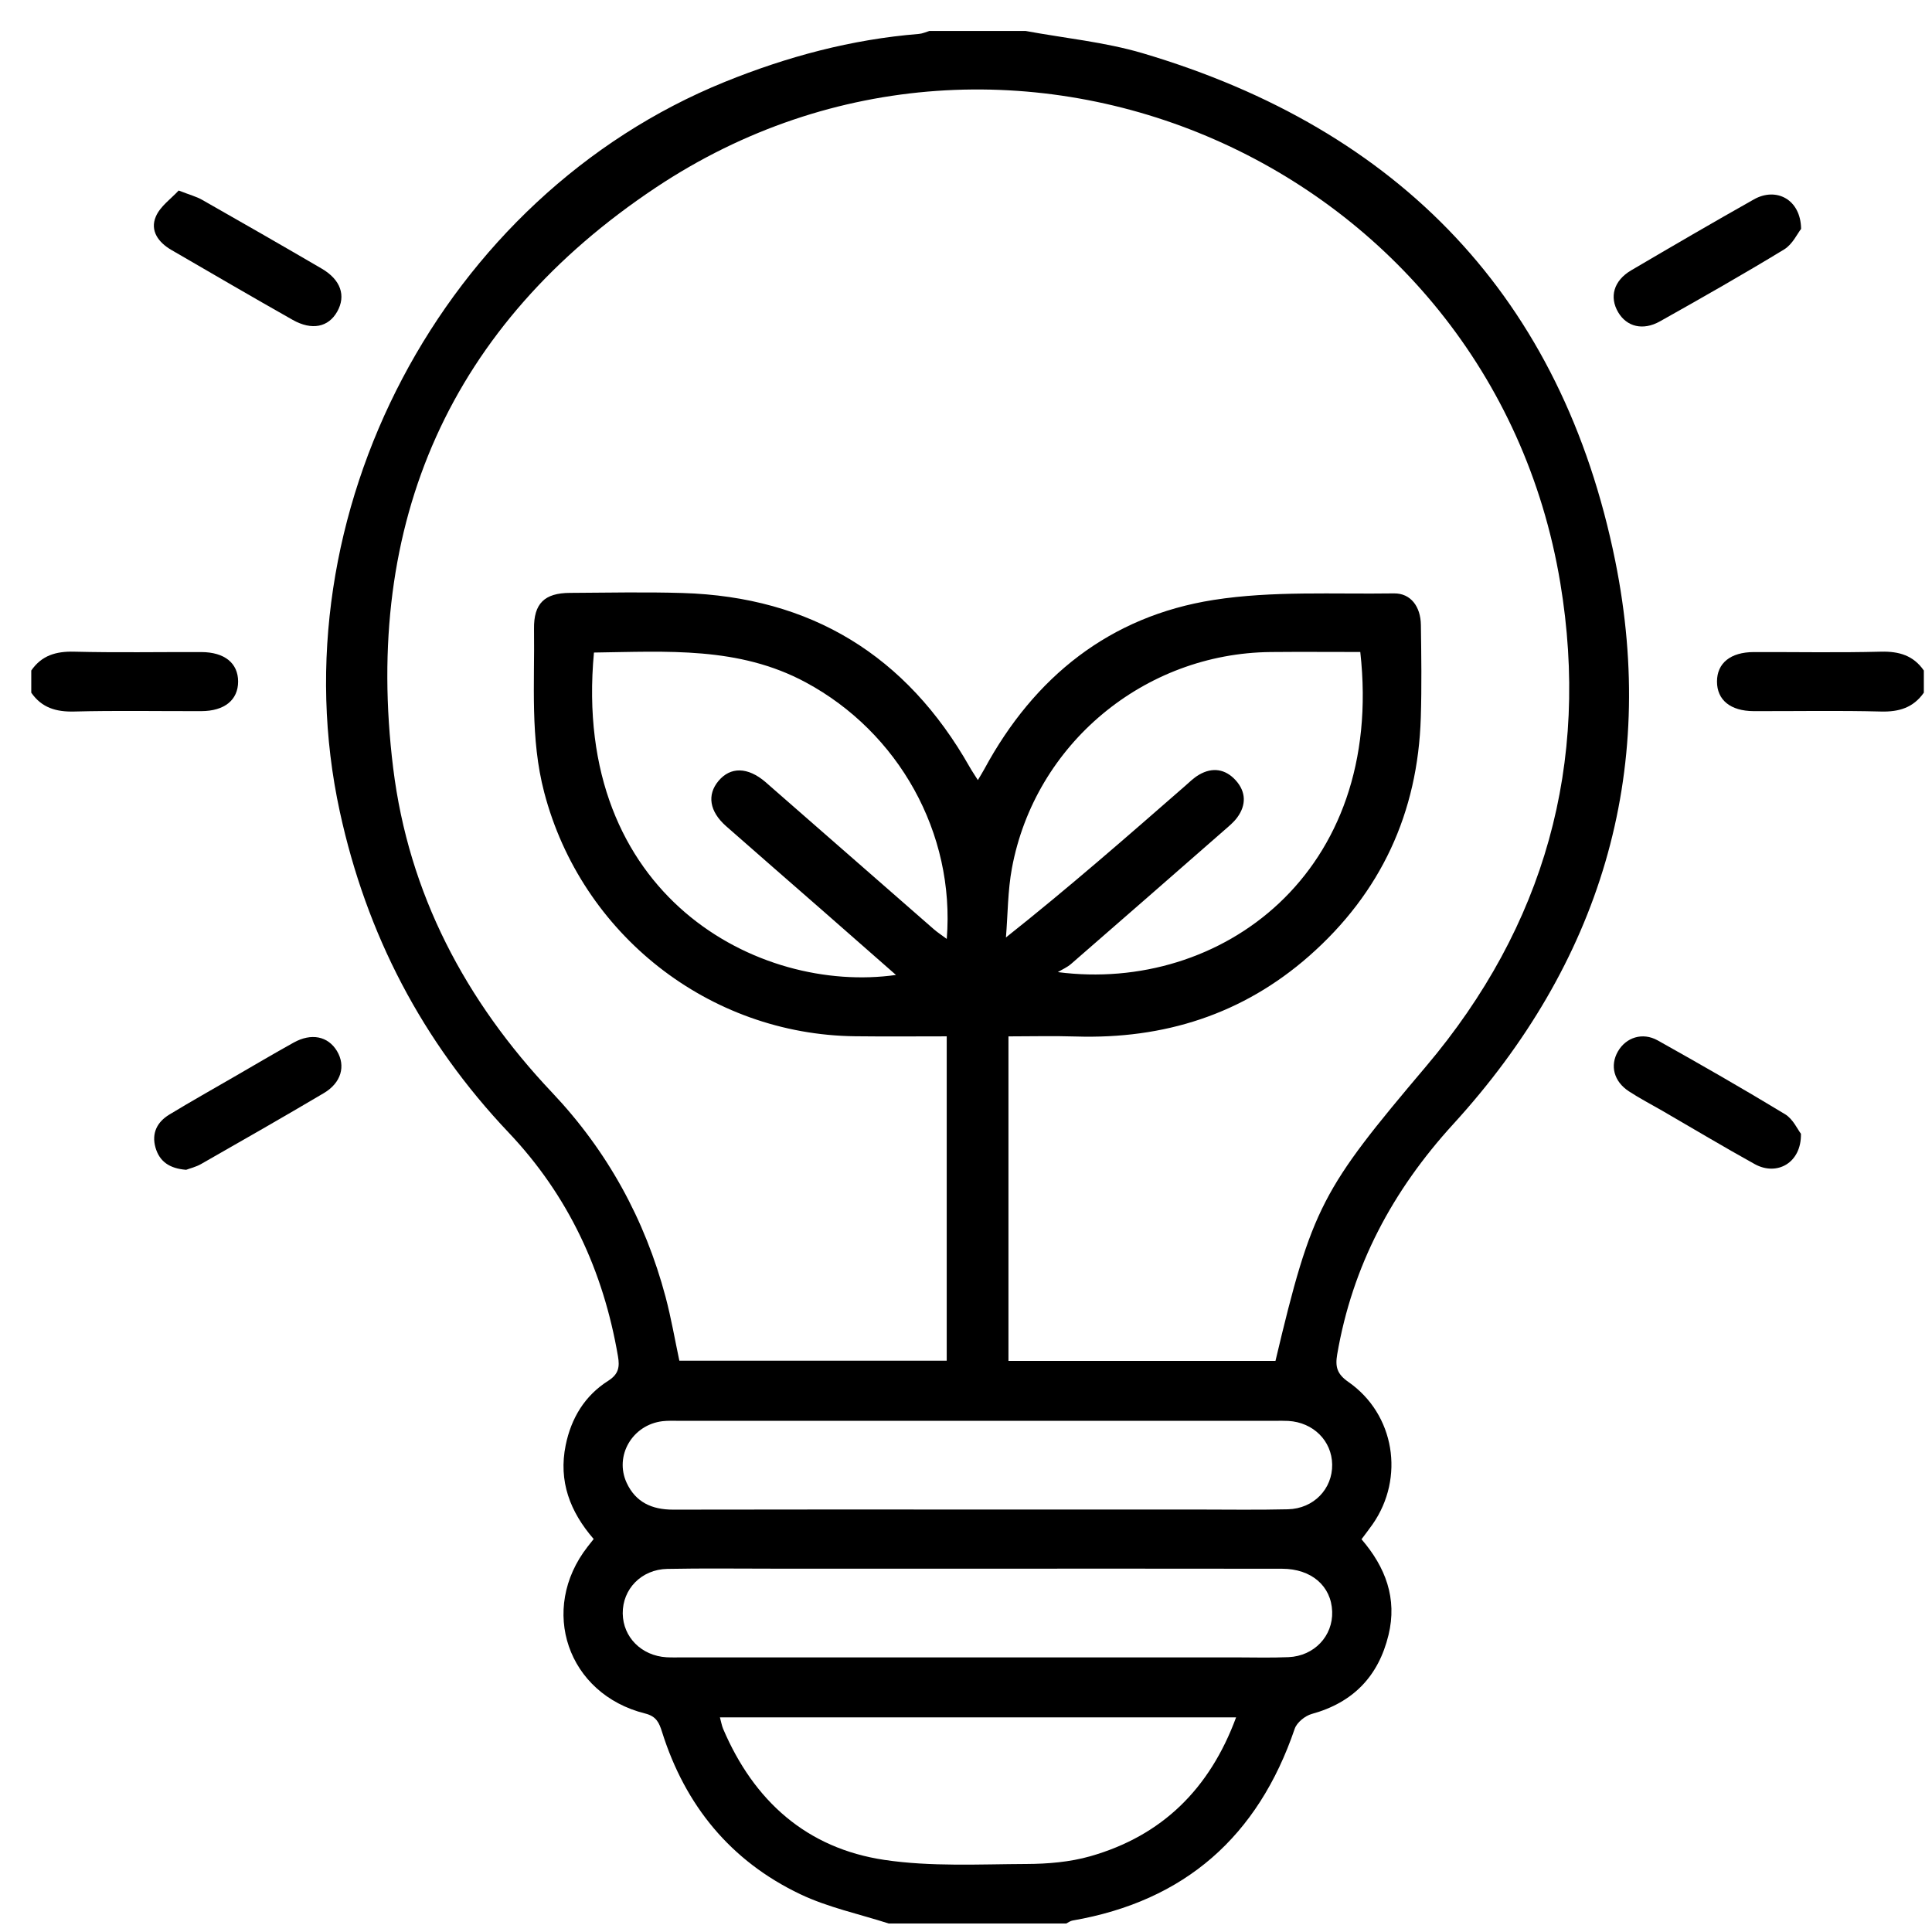 <svg width="49" height="49" viewBox="0 0 49 49" fill="none" xmlns="http://www.w3.org/2000/svg">
<path d="M22.541 48.785C21.791 48.543 21.004 48.378 20.298 48.042C18.532 47.201 17.378 45.792 16.791 43.926C16.718 43.694 16.649 43.53 16.361 43.458C14.392 42.967 13.66 40.82 14.904 39.227C14.95 39.167 14.998 39.108 15.057 39.033C14.456 38.34 14.161 37.567 14.347 36.653C14.488 35.963 14.833 35.396 15.426 35.02C15.693 34.85 15.719 34.666 15.673 34.398C15.303 32.234 14.417 30.324 12.899 28.723C10.709 26.412 9.297 23.703 8.619 20.588C6.982 13.061 11.236 4.978 18.378 2.079C19.966 1.435 21.598 0.998 23.308 0.86C23.397 0.853 23.484 0.811 23.572 0.785C24.385 0.785 25.197 0.785 26.01 0.785C27.003 0.969 28.022 1.066 28.985 1.351C35.504 3.282 39.62 7.567 40.967 14.229C42.056 19.619 40.575 24.44 36.858 28.51C35.317 30.198 34.299 32.103 33.914 34.353C33.862 34.662 33.908 34.847 34.195 35.047C35.374 35.865 35.634 37.479 34.814 38.657C34.726 38.783 34.631 38.904 34.531 39.039C35.141 39.748 35.441 40.54 35.216 41.467C34.962 42.514 34.319 43.181 33.269 43.47C33.1 43.517 32.891 43.686 32.837 43.845C31.907 46.572 30.055 48.215 27.203 48.709C27.146 48.718 27.095 48.759 27.041 48.785C25.541 48.785 24.041 48.785 22.541 48.785ZM32.349 34.515C33.277 30.599 33.524 30.172 36.166 27.048C39.176 23.49 40.334 19.366 39.572 14.78C37.803 4.144 25.608 -1.221 16.633 4.757C11.425 8.225 9.202 13.241 9.972 19.481C10.364 22.665 11.803 25.384 14.002 27.709C15.404 29.191 16.357 30.926 16.881 32.895C17.023 33.431 17.117 33.979 17.23 34.511C19.51 34.511 21.754 34.511 24.011 34.511C24.011 31.763 24.011 29.04 24.011 26.284C23.218 26.284 22.455 26.291 21.692 26.282C17.978 26.242 14.747 23.697 13.803 20.099C13.443 18.728 13.563 17.337 13.544 15.95C13.535 15.306 13.81 15.04 14.454 15.037C15.407 15.032 16.361 15.011 17.313 15.04C20.567 15.138 22.989 16.624 24.593 19.453C24.65 19.554 24.716 19.649 24.801 19.785C24.876 19.658 24.924 19.582 24.967 19.502C26.233 17.163 28.15 15.63 30.778 15.216C32.276 14.981 33.827 15.073 35.355 15.05C35.777 15.044 36.031 15.382 36.037 15.85C36.048 16.631 36.059 17.413 36.035 18.194C35.962 20.616 35.021 22.646 33.203 24.246C31.515 25.73 29.519 26.357 27.286 26.288C26.715 26.27 26.142 26.285 25.577 26.285C25.577 29.07 25.577 31.793 25.577 34.515C27.86 34.515 30.107 34.515 32.349 34.515ZM15.064 16.55C14.488 22.734 19.253 25.22 22.724 24.727C22.076 24.158 21.461 23.618 20.845 23.078C20.035 22.369 19.221 21.663 18.413 20.951C17.992 20.578 17.928 20.158 18.222 19.807C18.527 19.442 18.965 19.451 19.413 19.833C19.461 19.874 19.507 19.916 19.554 19.957C20.928 21.16 22.303 22.362 23.679 23.563C23.776 23.648 23.886 23.719 24.012 23.813C24.227 21.125 22.787 18.57 20.433 17.305C18.733 16.391 16.912 16.525 15.064 16.55ZM34.5 16.536C33.726 16.536 32.978 16.53 32.23 16.537C29.021 16.568 26.252 18.868 25.665 22.017C25.558 22.593 25.561 23.189 25.513 23.776C27.108 22.511 28.576 21.226 30.046 19.943C30.163 19.84 30.276 19.728 30.409 19.65C30.751 19.45 31.08 19.503 31.341 19.791C31.603 20.082 31.612 20.416 31.379 20.733C31.288 20.857 31.164 20.958 31.047 21.06C29.755 22.191 28.462 23.321 27.166 24.447C27.068 24.533 26.942 24.587 26.829 24.655C30.945 25.19 35.129 22.156 34.5 16.536ZM24.797 38.285C26.639 38.285 28.48 38.285 30.322 38.285C31.103 38.285 31.884 38.298 32.664 38.279C33.32 38.263 33.797 37.76 33.787 37.142C33.777 36.542 33.309 36.075 32.675 36.038C32.566 36.032 32.456 36.035 32.347 36.035C27.305 36.035 22.264 36.035 17.222 36.035C17.082 36.035 16.94 36.029 16.801 36.045C16.038 36.137 15.578 36.922 15.893 37.607C16.122 38.102 16.537 38.289 17.07 38.288C19.646 38.282 22.221 38.285 24.797 38.285ZM24.79 39.785C23.073 39.785 21.356 39.785 19.639 39.785C18.733 39.785 17.828 39.773 16.923 39.791C16.266 39.804 15.787 40.304 15.794 40.923C15.802 41.523 16.269 41.993 16.902 42.032C17.042 42.04 17.183 42.035 17.323 42.035C21.99 42.035 26.657 42.035 31.325 42.035C31.777 42.035 32.231 42.049 32.682 42.029C33.334 42 33.808 41.491 33.787 40.873C33.765 40.226 33.262 39.788 32.516 39.787C29.941 39.783 27.365 39.785 24.79 39.785ZM31.35 43.557C26.957 43.557 22.624 43.557 18.259 43.557C18.291 43.672 18.305 43.764 18.34 43.847C19.119 45.676 20.46 46.879 22.434 47.172C23.613 47.347 24.832 47.28 26.033 47.275C26.574 47.273 27.134 47.226 27.652 47.079C29.471 46.56 30.68 45.372 31.35 43.557Z" fill="black"/>
<path d="M0.793 17.006C1.057 16.623 1.42 16.517 1.878 16.528C2.953 16.555 4.03 16.535 5.106 16.538C5.696 16.54 6.039 16.819 6.039 17.286C6.039 17.752 5.695 18.034 5.107 18.036C4.031 18.039 2.954 18.018 1.878 18.046C1.42 18.057 1.058 17.949 0.793 17.568C0.793 17.381 0.793 17.193 0.793 17.006Z" fill="black"/>
<path d="M48.793 17.568C48.527 17.947 48.166 18.058 47.708 18.046C46.632 18.018 45.555 18.039 44.478 18.036C43.889 18.034 43.547 17.754 43.547 17.286C43.547 16.819 43.889 16.54 44.479 16.538C45.556 16.535 46.632 16.556 47.708 16.528C48.166 16.517 48.529 16.625 48.793 17.006C48.793 17.193 48.793 17.381 48.793 17.568Z" fill="black"/>
<path d="M45.68 5.805C45.588 5.921 45.463 6.196 45.25 6.326C44.213 6.957 43.158 7.557 42.099 8.151C41.668 8.393 41.258 8.286 41.042 7.922C40.811 7.533 40.927 7.117 41.371 6.856C42.404 6.249 43.439 5.645 44.483 5.057C45.051 4.737 45.671 5.058 45.68 5.805Z" fill="black"/>
<path d="M45.676 28.755C45.691 29.492 45.068 29.837 44.503 29.524C43.714 29.087 42.939 28.623 42.159 28.171C41.876 28.008 41.585 27.857 41.312 27.678C40.93 27.428 40.828 27.026 41.034 26.667C41.237 26.312 41.658 26.172 42.043 26.387C43.129 26.995 44.209 27.614 45.273 28.259C45.475 28.381 45.591 28.645 45.676 28.755Z" fill="black"/>
<path d="M4.531 4.832C4.816 4.943 4.983 4.986 5.128 5.069C6.143 5.646 7.155 6.226 8.163 6.815C8.644 7.097 8.779 7.502 8.552 7.904C8.33 8.298 7.91 8.389 7.42 8.111C6.39 7.529 5.369 6.932 4.346 6.339C4.018 6.149 3.798 5.851 3.953 5.491C4.065 5.229 4.342 5.039 4.531 4.832Z" fill="black"/>
<path d="M4.721 29.669C4.297 29.636 4.044 29.458 3.943 29.103C3.84 28.738 3.987 28.455 4.295 28.268C4.84 27.937 5.396 27.625 5.948 27.305C6.447 27.017 6.942 26.723 7.445 26.444C7.897 26.192 8.319 26.28 8.546 26.656C8.773 27.034 8.656 27.462 8.213 27.724C7.182 28.334 6.142 28.928 5.101 29.522C4.97 29.597 4.816 29.633 4.721 29.669Z" fill="black"/>
</svg>
